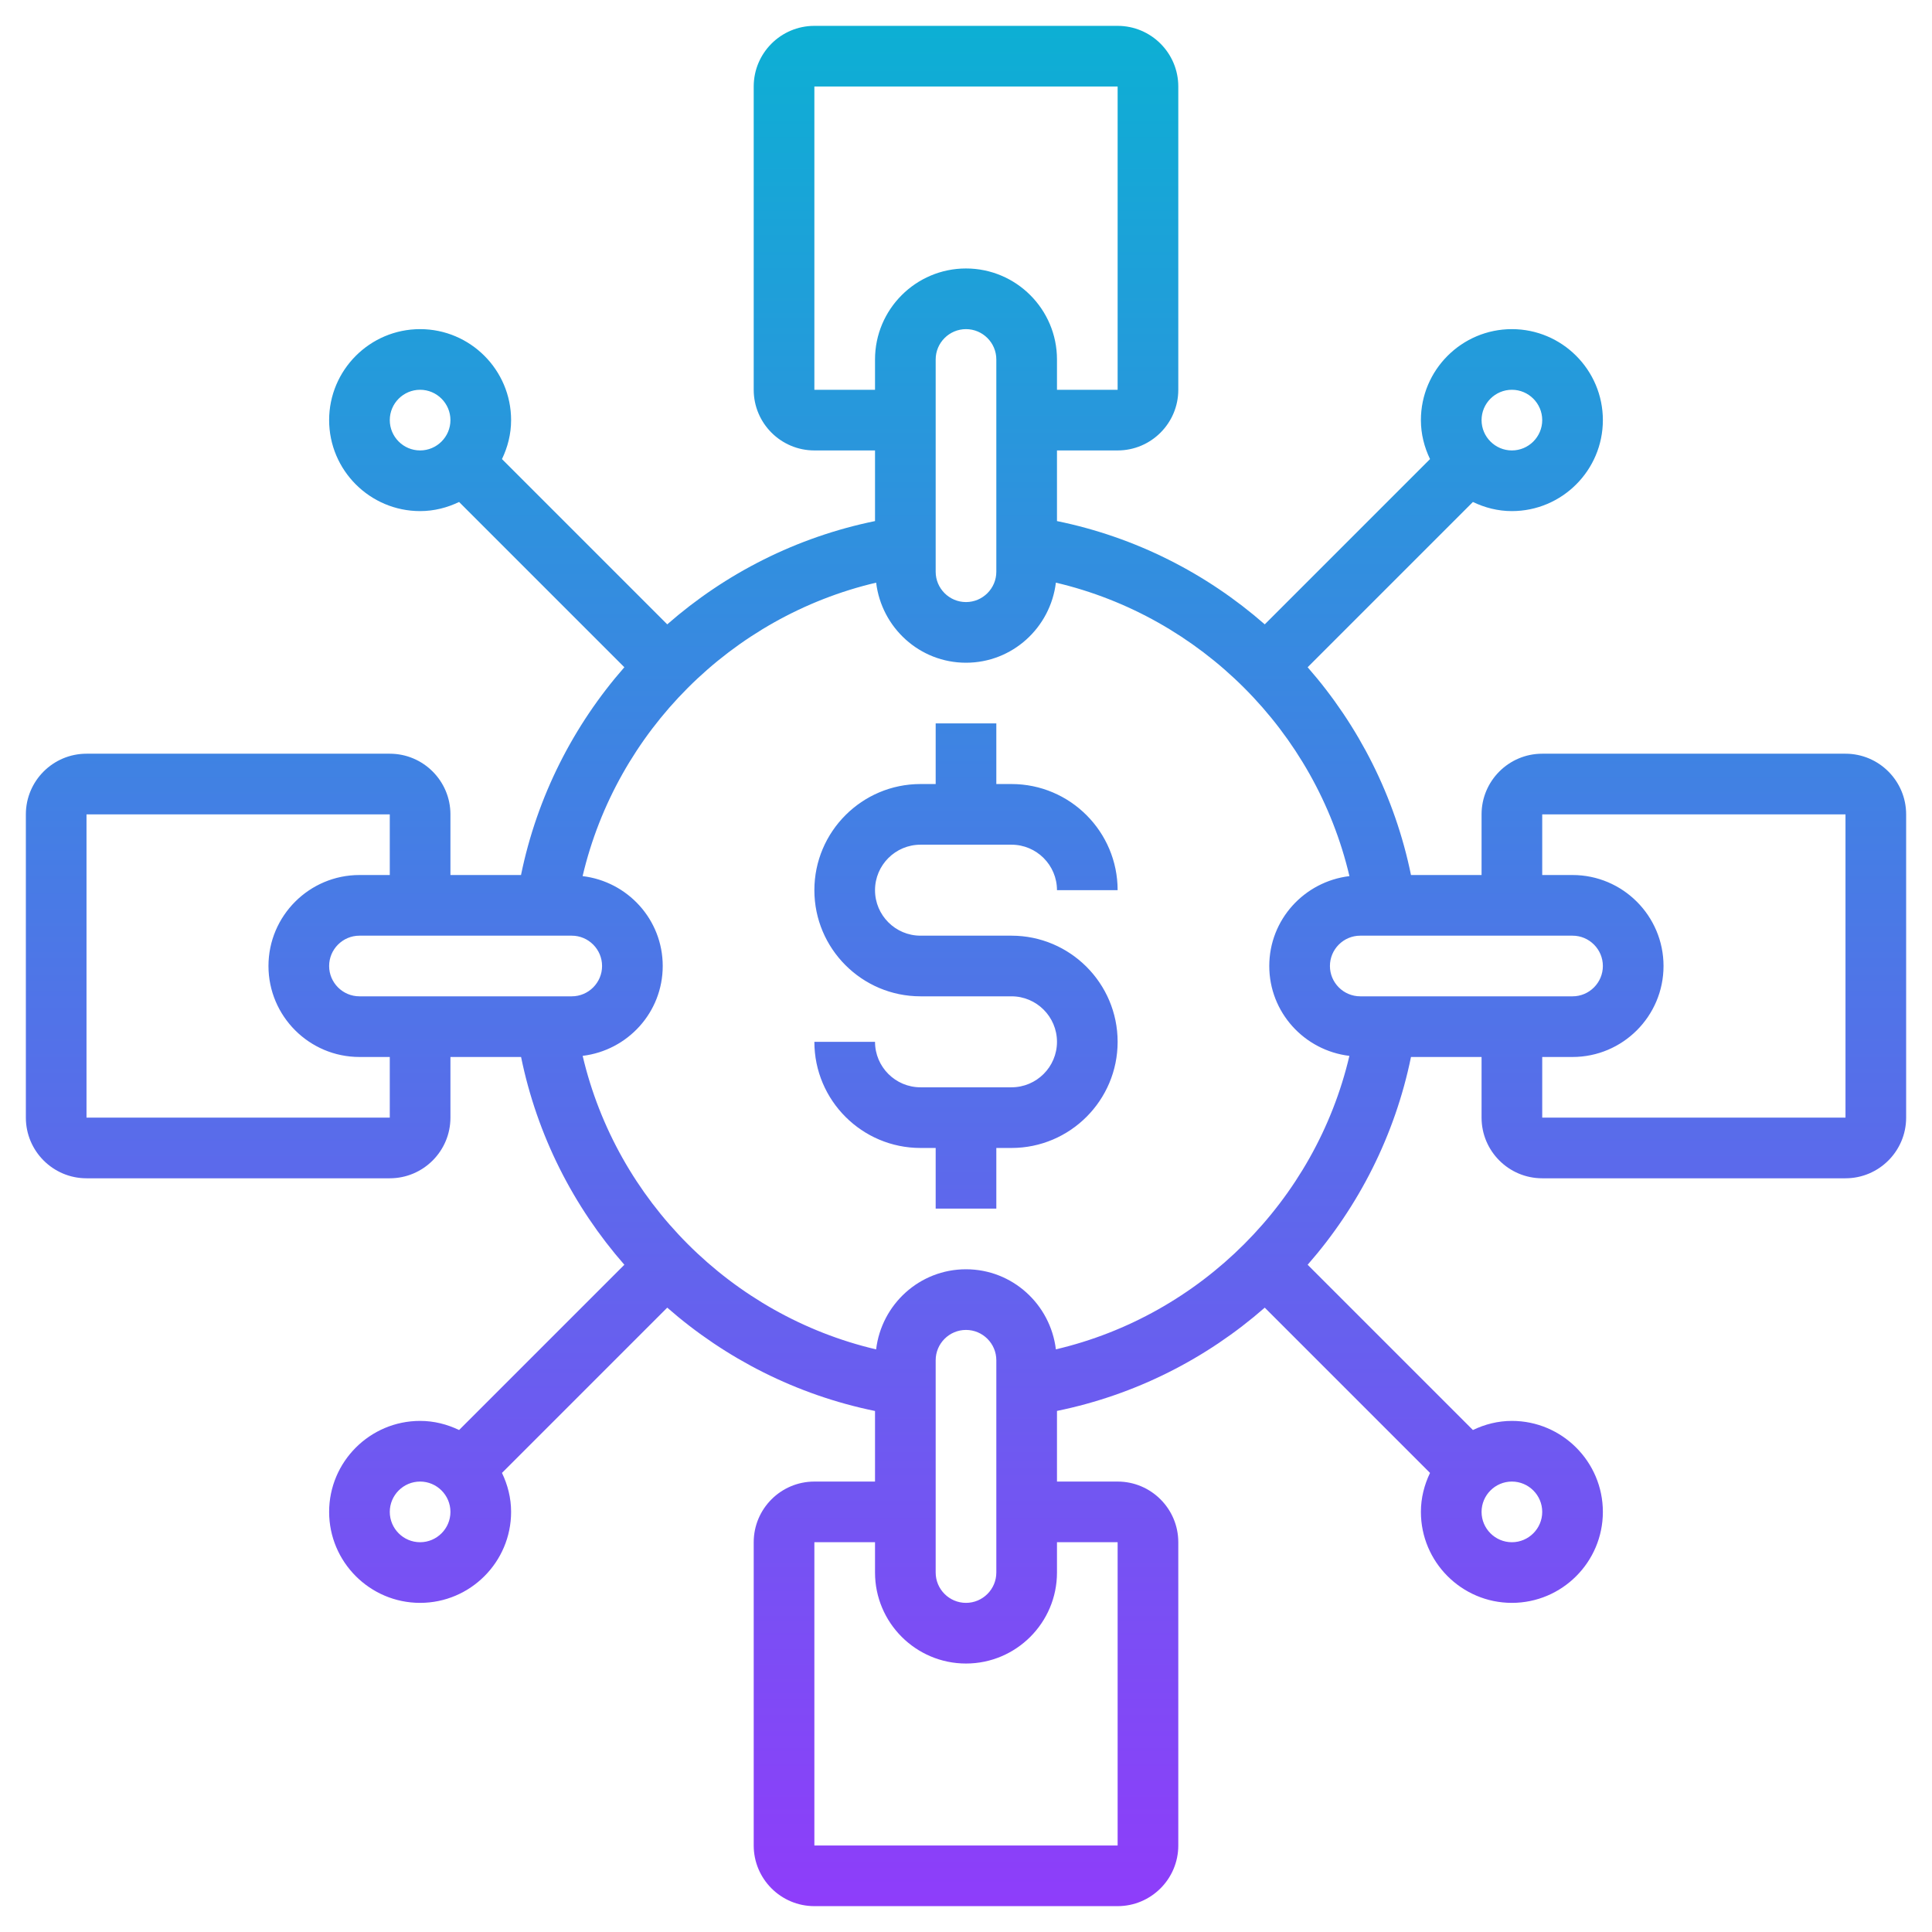 <svg xmlns="http://www.w3.org/2000/svg" xmlns:xlink="http://www.w3.org/1999/xlink" width="151px" height="151px" viewBox="0 0 151 151"><title>fintech copy</title><defs><linearGradient x1="50%" y1="0%" x2="50%" y2="100%" id="linearGradient-1"><stop stop-color="#0DAFD4" offset="0.089%"></stop><stop stop-color="#8E3DFA" offset="100%"></stop></linearGradient></defs><g id="fintech-copy" stroke="none" stroke-width="1" fill="none" fill-rule="evenodd"><path d="M87.351,2.021 C89.966,2.021 92.092,4.147 92.092,6.761 L92.092,6.761 L92.092,30.464 C92.092,33.079 89.966,35.205 87.351,35.205 L87.351,35.205 L82.611,35.205 L82.611,40.726 C88.736,41.977 94.299,44.812 98.85,48.798 L98.85,48.798 L111.767,35.881 C111.322,34.954 111.054,33.93 111.054,32.835 C111.054,28.915 114.245,25.724 118.165,25.724 C122.085,25.724 125.276,28.915 125.276,32.835 C125.276,36.755 122.085,39.946 118.165,39.946 C117.07,39.946 116.046,39.678 115.119,39.233 L115.119,39.233 L102.202,52.15 C106.188,56.699 109.026,62.264 110.279,68.389 L110.279,68.389 L115.795,68.389 L115.795,63.649 C115.795,61.034 117.921,58.908 120.536,58.908 L120.536,58.908 L144.239,58.908 C146.853,58.908 148.979,61.034 148.979,63.649 L148.979,63.649 L148.979,87.351 C148.979,89.966 146.853,92.092 144.239,92.092 L144.239,92.092 L120.536,92.092 C117.921,92.092 115.795,89.966 115.795,87.351 L115.795,87.351 L115.795,82.611 L110.279,82.611 C109.026,88.736 106.188,94.301 102.202,98.85 L102.202,98.85 L115.119,111.767 C116.046,111.322 117.07,111.054 118.165,111.054 C122.085,111.054 125.276,114.245 125.276,118.165 C125.276,122.085 122.085,125.276 118.165,125.276 C114.245,125.276 111.054,122.085 111.054,118.165 C111.054,117.07 111.322,116.046 111.767,115.119 L111.767,115.119 L98.85,102.202 C94.299,106.188 88.733,109.023 82.611,110.274 L82.611,110.274 L82.611,115.795 L87.351,115.795 C89.966,115.795 92.092,117.921 92.092,120.536 L92.092,120.536 L92.092,144.239 C92.092,146.853 89.966,148.979 87.351,148.979 L87.351,148.979 L63.649,148.979 C61.034,148.979 58.908,146.853 58.908,144.239 L58.908,144.239 L58.908,120.536 C58.908,117.921 61.034,115.795 63.649,115.795 L63.649,115.795 L68.389,115.795 L68.389,110.279 C62.264,109.026 56.699,106.188 52.15,102.202 L52.15,102.202 L39.233,115.119 C39.678,116.046 39.946,117.07 39.946,118.165 C39.946,122.085 36.755,125.276 32.835,125.276 C28.915,125.276 25.724,122.085 25.724,118.165 C25.724,114.245 28.915,111.054 32.835,111.054 C33.93,111.054 34.954,111.322 35.881,111.767 L35.881,111.767 L48.798,98.85 C44.812,94.299 41.977,88.733 40.726,82.611 L40.726,82.611 L35.205,82.611 L35.205,87.351 C35.205,89.966 33.079,92.092 30.464,92.092 L30.464,92.092 L6.761,92.092 C4.147,92.092 2.021,89.966 2.021,87.351 L2.021,87.351 L2.021,63.649 C2.021,61.034 4.147,58.908 6.761,58.908 L6.761,58.908 L30.464,58.908 C33.079,58.908 35.205,61.034 35.205,63.649 L35.205,63.649 L35.205,68.389 L40.721,68.389 C41.974,62.264 44.812,56.699 48.798,52.15 L48.798,52.15 L35.881,39.233 C34.954,39.678 33.93,39.946 32.835,39.946 C28.915,39.946 25.724,36.755 25.724,32.835 C25.724,28.915 28.915,25.724 32.835,25.724 C36.755,25.724 39.946,28.915 39.946,32.835 C39.946,33.93 39.678,34.954 39.233,35.881 L39.233,35.881 L52.15,48.798 C56.701,44.812 62.267,41.977 68.389,40.726 L68.389,40.726 L68.389,35.205 L63.649,35.205 C61.034,35.205 58.908,33.079 58.908,30.464 L58.908,30.464 L58.908,6.761 C58.908,4.147 61.034,2.021 63.649,2.021 L63.649,2.021 Z M68.389,120.536 L63.649,120.536 L63.649,144.239 L87.351,144.239 L87.351,120.536 L82.611,120.536 L82.611,122.906 C82.611,126.826 79.42,130.017 75.5,130.017 C71.58,130.017 68.389,126.826 68.389,122.906 L68.389,122.906 L68.389,120.536 Z M75.5,103.944 C74.194,103.944 73.13,105.008 73.13,106.314 L73.13,106.314 L73.13,122.906 C73.13,124.211 74.194,125.276 75.5,125.276 C76.806,125.276 77.87,124.211 77.87,122.906 L77.87,122.906 L77.87,106.314 C77.87,105.008 76.806,103.944 75.5,103.944 Z M118.165,115.795 C116.86,115.795 115.795,116.86 115.795,118.165 C115.795,119.471 116.86,120.536 118.165,120.536 C119.471,120.536 120.536,119.471 120.536,118.165 C120.536,116.86 119.471,115.795 118.165,115.795 Z M32.835,115.795 C31.529,115.795 30.464,116.86 30.464,118.165 C30.464,119.471 31.529,120.536 32.835,120.536 C34.14,120.536 35.205,119.471 35.205,118.165 C35.205,116.86 34.14,115.795 32.835,115.795 Z M82.525,45.539 C82.097,49.054 79.128,51.797 75.5,51.797 C71.872,51.797 68.903,49.054 68.477,45.539 C57.164,48.194 48.192,57.164 45.535,68.475 C49.052,68.898 51.797,71.868 51.797,75.5 C51.797,79.128 49.054,82.097 45.539,82.523 C48.194,93.836 57.164,102.808 68.475,105.465 C68.898,101.948 71.868,99.203 75.5,99.203 C79.128,99.203 82.097,101.946 82.525,105.461 C93.836,102.806 102.808,93.836 105.465,82.525 C101.948,82.102 99.203,79.132 99.203,75.5 C99.203,71.868 101.948,68.898 105.468,68.475 C102.808,57.164 93.836,48.194 82.525,45.539 Z M77.87,56.538 L77.87,61.278 L79.055,61.278 C83.631,61.278 87.351,64.999 87.351,69.574 L87.351,69.574 L82.611,69.574 C82.611,67.614 81.016,66.019 79.055,66.019 L79.055,66.019 L71.945,66.019 C69.984,66.019 68.389,67.614 68.389,69.574 C68.389,71.535 69.984,73.13 71.945,73.13 L71.945,73.13 L79.055,73.13 C83.631,73.13 87.351,76.851 87.351,81.426 C87.351,86.001 83.631,89.722 79.055,89.722 L79.055,89.722 L77.87,89.722 L77.87,94.462 L73.13,94.462 L73.13,89.722 L71.945,89.722 C67.369,89.722 63.649,86.001 63.649,81.426 L63.649,81.426 L68.389,81.426 C68.389,83.386 69.984,84.981 71.945,84.981 L71.945,84.981 L79.055,84.981 C81.016,84.981 82.611,83.386 82.611,81.426 C82.611,79.465 81.016,77.87 79.055,77.87 L79.055,77.87 L71.945,77.87 C67.369,77.87 63.649,74.149 63.649,69.574 C63.649,64.999 67.369,61.278 71.945,61.278 L71.945,61.278 L73.13,61.278 L73.13,56.538 L77.87,56.538 Z M144.239,63.649 L120.536,63.649 L120.536,68.389 L122.906,68.389 C126.826,68.389 130.017,71.58 130.017,75.5 C130.017,79.42 126.826,82.611 122.906,82.611 L122.906,82.611 L120.536,82.611 L120.536,87.351 L144.239,87.351 L144.239,63.649 Z M30.464,63.649 L6.761,63.649 L6.761,87.351 L30.464,87.351 L30.464,82.611 L28.094,82.611 C24.174,82.611 20.983,79.42 20.983,75.5 C20.983,71.58 24.174,68.389 28.094,68.389 L28.094,68.389 L30.464,68.389 L30.464,63.649 Z M44.686,73.13 L28.094,73.13 C26.789,73.13 25.724,74.194 25.724,75.5 C25.724,76.806 26.789,77.87 28.094,77.87 L28.094,77.87 L44.686,77.87 C45.992,77.87 47.056,76.806 47.056,75.5 C47.056,74.194 45.992,73.13 44.686,73.13 L44.686,73.13 Z M122.906,73.13 L106.314,73.13 C105.008,73.13 103.944,74.194 103.944,75.5 C103.944,76.806 105.008,77.87 106.314,77.87 L106.314,77.87 L122.906,77.87 C124.211,77.87 125.276,76.806 125.276,75.5 C125.276,74.194 124.211,73.13 122.906,73.13 L122.906,73.13 Z M75.5,25.724 C74.194,25.724 73.13,26.789 73.13,28.094 L73.13,28.094 L73.13,44.686 C73.13,45.992 74.194,47.056 75.5,47.056 C76.806,47.056 77.87,45.992 77.87,44.686 L77.87,44.686 L77.87,28.094 C77.87,26.789 76.806,25.724 75.5,25.724 Z M118.165,30.464 C116.86,30.464 115.795,31.529 115.795,32.835 C115.795,34.14 116.86,35.205 118.165,35.205 C119.471,35.205 120.536,34.14 120.536,32.835 C120.536,31.529 119.471,30.464 118.165,30.464 Z M32.835,30.464 C31.529,30.464 30.464,31.529 30.464,32.835 C30.464,34.14 31.529,35.205 32.835,35.205 C34.14,35.205 35.205,34.14 35.205,32.835 C35.205,31.529 34.14,30.464 32.835,30.464 Z M87.351,6.761 L63.649,6.761 L63.649,30.464 L68.389,30.464 L68.389,28.094 C68.389,24.174 71.58,20.983 75.5,20.983 C79.42,20.983 82.611,24.174 82.611,28.094 L82.611,28.094 L82.611,30.464 L87.351,30.464 L87.351,6.761 Z" id="Combined-Shape-Copy-5" fill="url(#linearGradient-1)" fill-rule="nonzero"></path></g></svg>